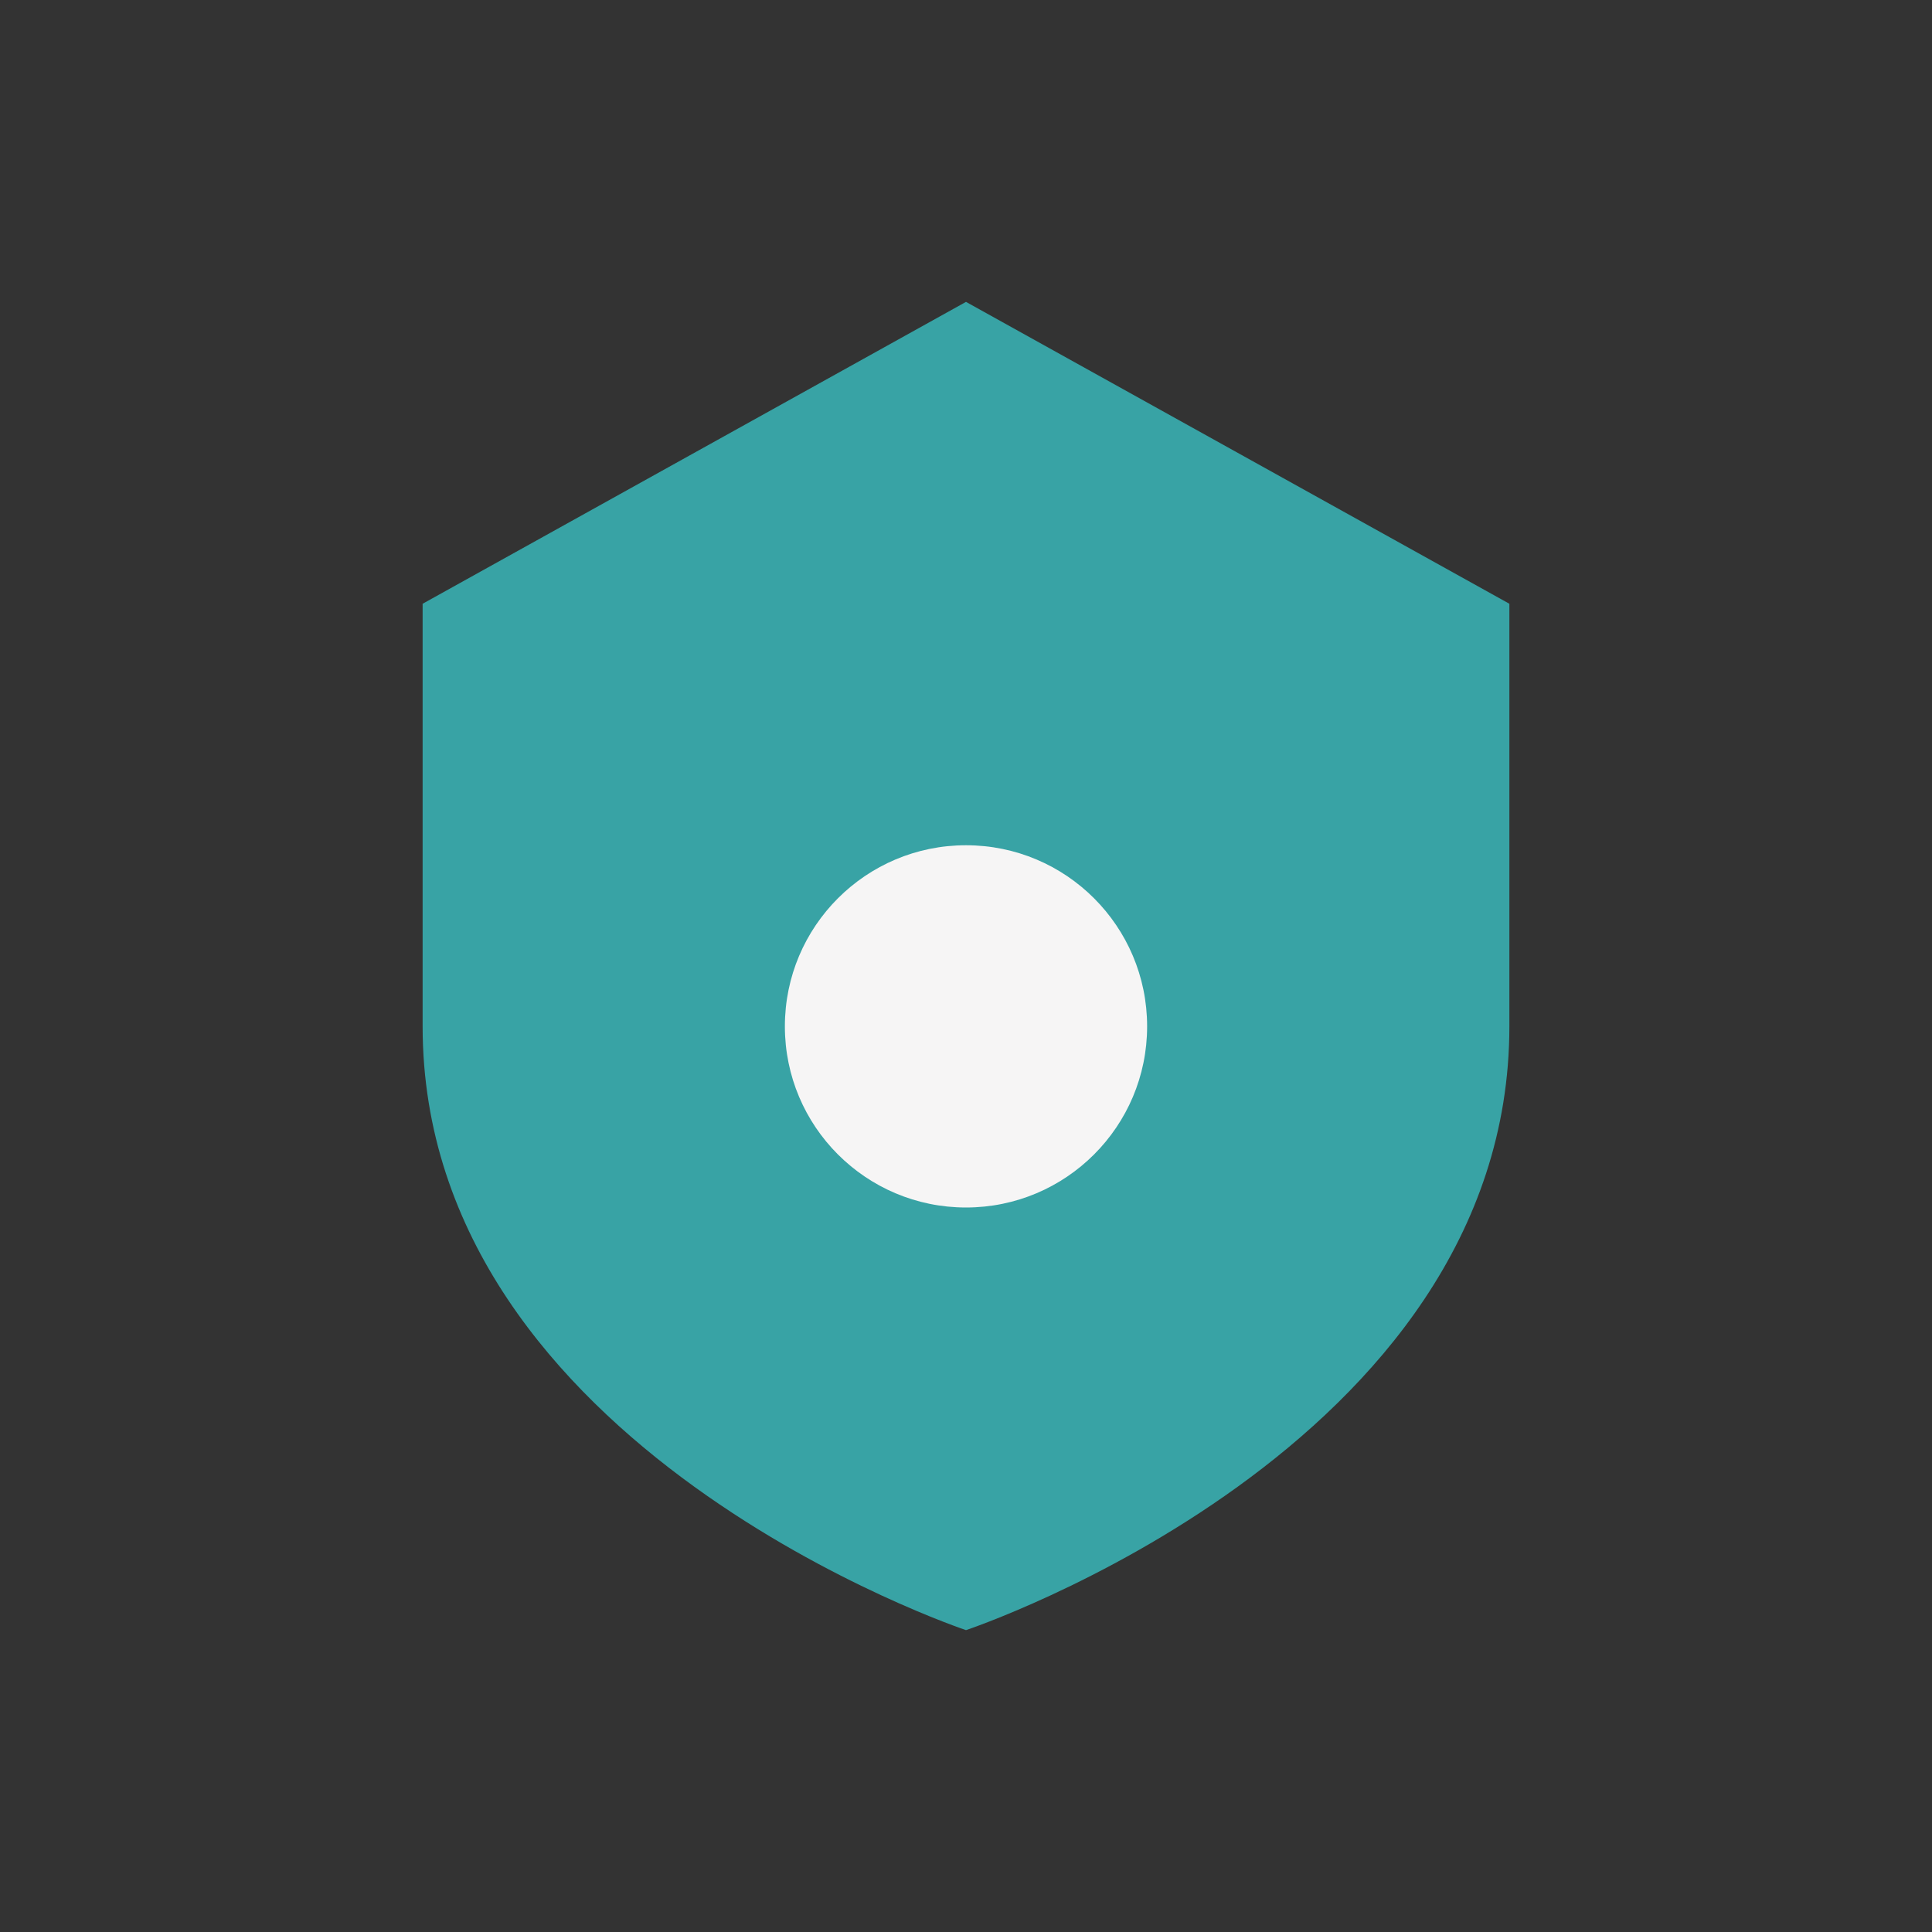 <?xml version="1.0" encoding="UTF-8"?>
<svg xmlns="http://www.w3.org/2000/svg" width="32" height="32" viewBox="0 0 32 32"><rect x="0" y="0" width="32" height="32" fill="#333333" stroke="none"/><path d="M16 5l9 5v7c0 7-9 10-9 10s-9-3-9-10V10z" fill="#38A3A5"/><circle cx="16" cy="17" r="3" fill="#F6F5F5"/></svg>